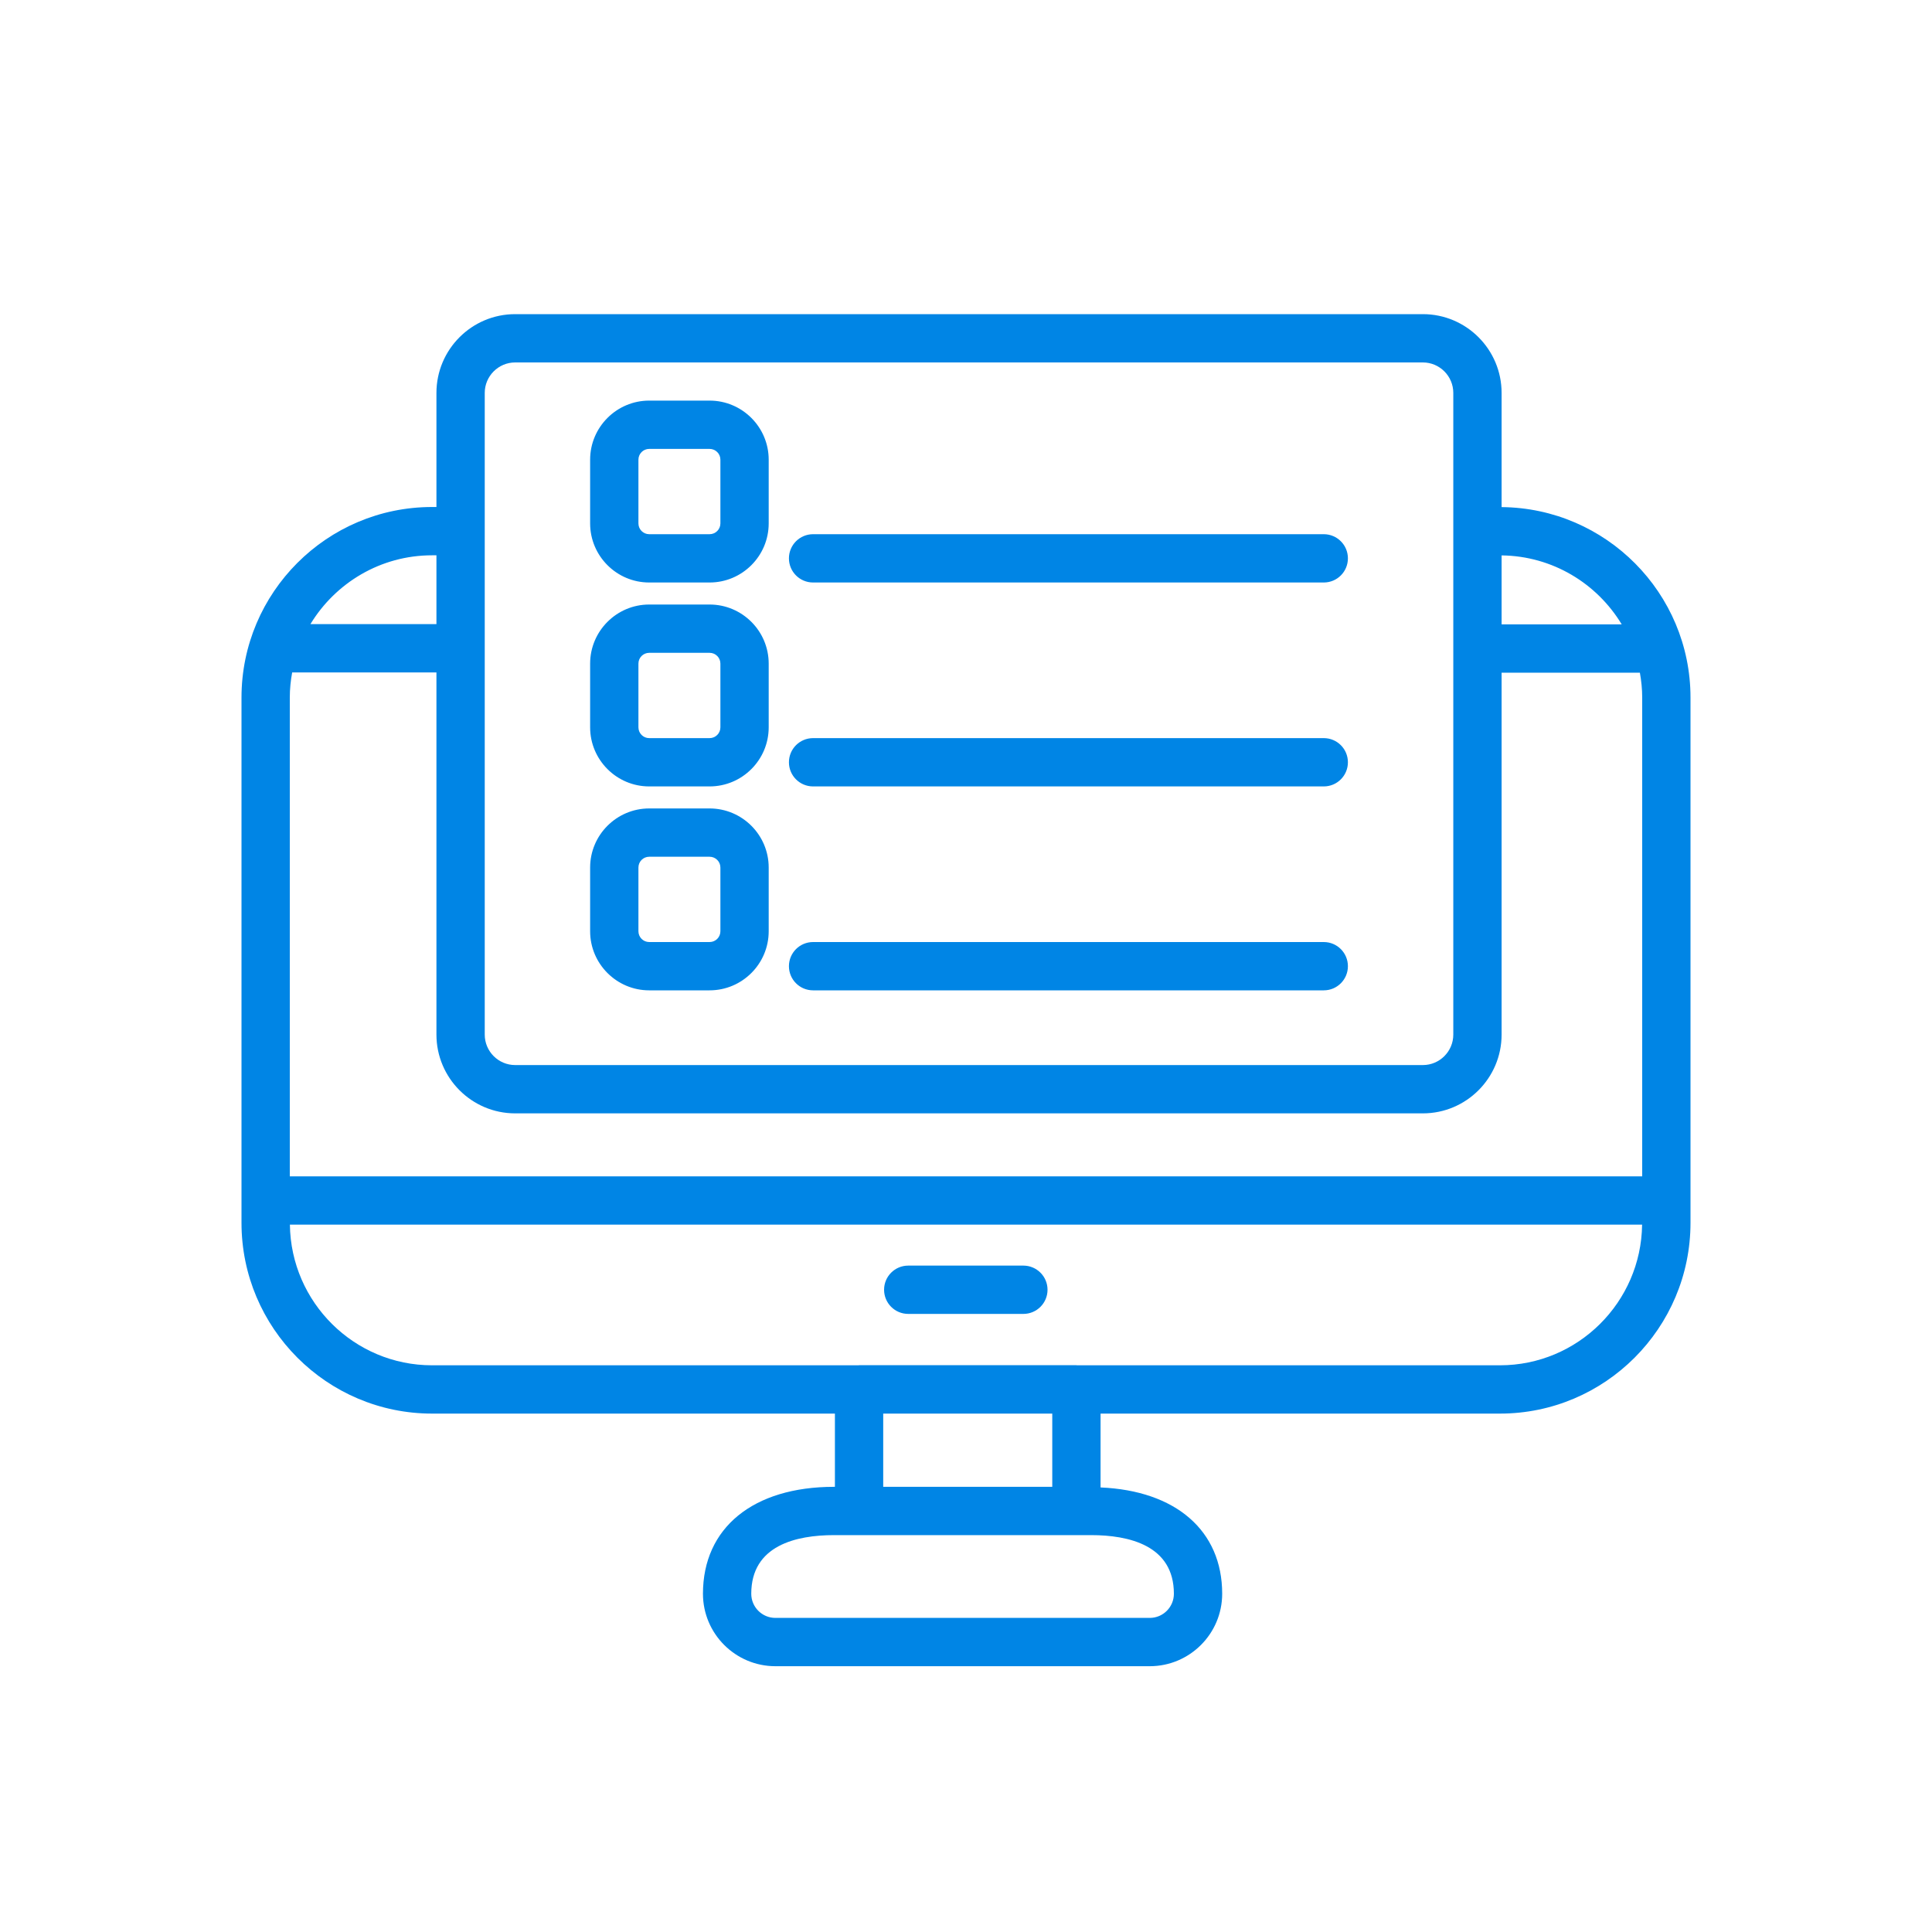 <svg width="40" height="40" viewBox="0 0 40 40" fill="none" xmlns="http://www.w3.org/2000/svg">
<path d="M31.089 10.499V8.135C31.089 7.235 30.358 6.504 29.459 6.504H10.666C9.767 6.504 9.036 7.235 9.036 8.135V10.497H8.945C6.77 10.497 5 12.267 5 14.442V25.317C5 27.495 6.77 29.267 8.945 29.267H17.286V30.783H17.268C15.594 30.783 14.554 31.631 14.554 32.997C14.554 33.825 15.227 34.497 16.054 34.497H23.804C24.631 34.497 25.304 33.825 25.304 32.997C25.304 31.688 24.341 30.862 22.786 30.796V29.267H31.055C33.23 29.267 35 27.495 35 25.317V14.442C35 12.279 33.249 10.518 31.089 10.499ZM31.089 11.499C32.144 11.511 33.065 12.081 33.576 12.927H31.089V11.499ZM10.036 8.135C10.036 7.787 10.319 7.504 10.666 7.504H29.459C29.806 7.504 30.089 7.787 30.089 8.135V21.42C30.089 21.768 29.806 22.051 29.459 22.051H10.666C10.319 22.051 10.036 21.768 10.036 21.42V8.135ZM8.945 11.497H9.036V12.922H6.427C6.944 12.07 7.878 11.497 8.945 11.497ZM24.304 32.997C24.304 33.273 24.08 33.497 23.804 33.497H16.054C15.778 33.497 15.554 33.273 15.554 32.997C15.554 31.994 16.486 31.783 17.268 31.783H22.589C23.372 31.783 24.304 31.994 24.304 32.997ZM18.286 30.783V29.267H21.786V30.783H18.286ZM31.055 28.267H22.297C22.293 28.267 22.29 28.265 22.286 28.265H17.786C17.782 28.265 17.779 28.267 17.775 28.267H8.945C7.334 28.267 6.022 26.964 6.002 25.355H33.998C33.978 26.964 32.666 28.267 31.055 28.267ZM34 14.442V24.355H6V14.442C6 14.265 6.018 14.091 6.049 13.922H9.036V21.42C9.036 22.319 9.767 23.051 10.666 23.051H29.459C30.358 23.051 31.089 22.319 31.089 21.42V13.927H33.952C33.982 14.095 34 14.266 34 14.442ZM18.304 26.703C18.304 26.427 18.527 26.203 18.804 26.203H21.188C21.464 26.203 21.688 26.427 21.688 26.703C21.688 26.979 21.464 27.203 21.188 27.203H18.804C18.527 27.203 18.304 26.979 18.304 26.703ZM13.441 12.06H14.691C15.366 12.06 15.915 11.511 15.915 10.837V9.517C15.915 8.843 15.366 8.294 14.691 8.294H13.441C12.767 8.294 12.218 8.843 12.218 9.517V10.837C12.218 11.511 12.767 12.06 13.441 12.06ZM13.218 9.517C13.218 9.394 13.318 9.294 13.441 9.294H14.691C14.815 9.294 14.915 9.394 14.915 9.517V10.837C14.915 10.96 14.815 11.06 14.691 11.06H13.441C13.318 11.06 13.218 10.96 13.218 10.837V9.517ZM16.334 11.56C16.334 11.284 16.557 11.06 16.834 11.06H27.407C27.684 11.06 27.907 11.284 27.907 11.56C27.907 11.836 27.684 12.06 27.407 12.06H16.834C16.557 12.06 16.334 11.836 16.334 11.56ZM13.441 16.282H14.691C15.366 16.282 15.915 15.733 15.915 15.059V13.739C15.915 13.065 15.366 12.516 14.691 12.516H13.441C12.767 12.516 12.218 13.065 12.218 13.739V15.059C12.218 15.733 12.767 16.282 13.441 16.282ZM13.218 13.739C13.218 13.616 13.318 13.516 13.441 13.516H14.691C14.815 13.516 14.915 13.616 14.915 13.739V15.059C14.915 15.182 14.815 15.282 14.691 15.282H13.441C13.318 15.282 13.218 15.182 13.218 15.059V13.739ZM16.334 15.782C16.334 15.506 16.557 15.282 16.834 15.282H27.407C27.684 15.282 27.907 15.506 27.907 15.782C27.907 16.058 27.684 16.282 27.407 16.282H16.834C16.557 16.282 16.334 16.058 16.334 15.782ZM13.441 20.504H14.691C15.366 20.504 15.915 19.955 15.915 19.281V17.961C15.915 17.287 15.366 16.738 14.691 16.738H13.441C12.767 16.738 12.218 17.287 12.218 17.961V19.281C12.218 19.955 12.767 20.504 13.441 20.504ZM13.218 17.961C13.218 17.838 13.318 17.738 13.441 17.738H14.691C14.815 17.738 14.915 17.838 14.915 17.961V19.281C14.915 19.404 14.815 19.504 14.691 19.504H13.441C13.318 19.504 13.218 19.404 13.218 19.281V17.961ZM16.334 20.004C16.334 19.728 16.557 19.504 16.834 19.504H27.407C27.684 19.504 27.907 19.728 27.907 20.004C27.907 20.28 27.684 20.504 27.407 20.504H16.834C16.557 20.504 16.334 20.28 16.334 20.004Z" fill="#0085E5"/>
</svg>
